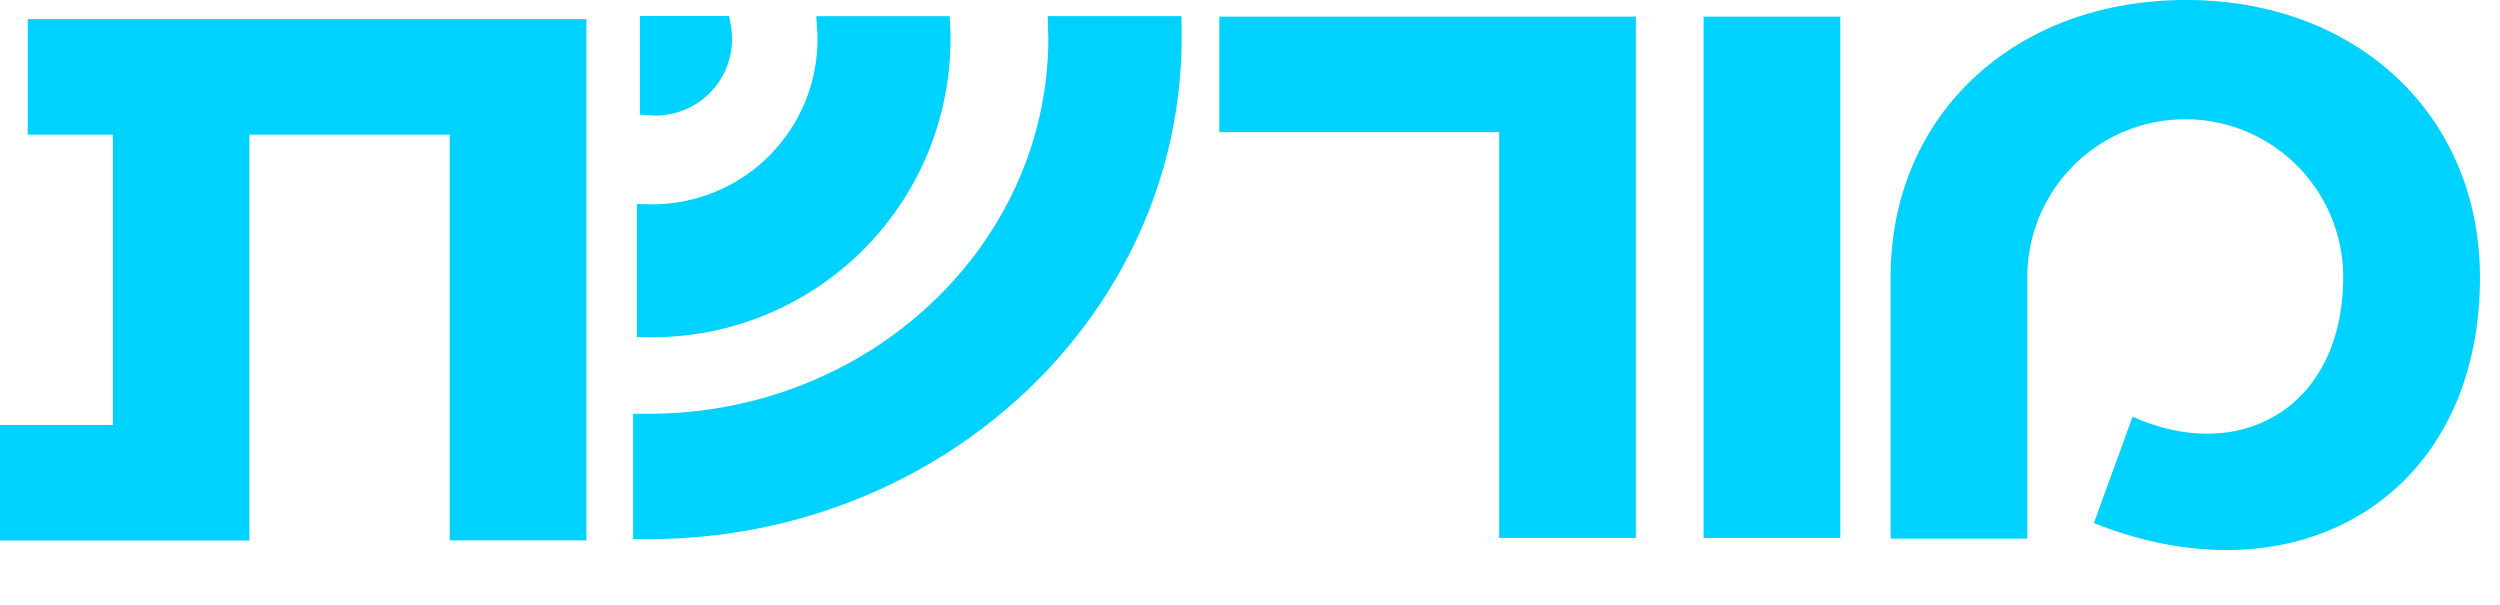 <svg xmlns="http://www.w3.org/2000/svg" xmlns:xlink="http://www.w3.org/1999/xlink" width="62" height="15" viewBox="0 0 62 15"><defs><clipPath id="b"><rect width="62" height="15"/></clipPath></defs><g id="a" clip-path="url(#b)"><path d="M54.459,3.75a1.9,1.9,0,0,0,1.9-1.9,2.074,2.074,0,0,0-.031-.341l-.042-.228H54.073V3.728l.279.017C54.386,3.744,54.423,3.75,54.459,3.75Z" transform="translate(-38.204 -0.884)" fill="#00d2ff"/><path d="M54.465,9.248a7.4,7.4,0,0,0,7.394-7.394c0-.1,0-.2-.008-.3l-.011-.268H58.529l.02.3c.008.1.011.192.011.273a4.1,4.1,0,0,1-4.092,4.092h-.059l-.327-.008v3.3l.316.006h.07" transform="translate(-38.286 -0.884)" fill="#00d2ff"/><path d="M169,0c-4.261,0-7.329,2.853-7.329,6.874v6.483h3.39V6.874a3.917,3.917,0,0,1,7.834,0c0,3.2-2.519,4.67-5.222,3.46l-.961,2.638c5.038,2.01,9.575-.649,9.575-6.095C176.284,2.856,173.238,0,169,0" transform="translate(-114.784)" fill="#00d2ff"/><path d="M147.483,1.321h-3.39V14.249h3.39Z" transform="translate(-101.844 -0.909)" fill="#00d2ff"/><path d="M103.8,4.186h6.94V14.249h3.39V1.321H103.8Z" transform="translate(-73.561 -0.909)" fill="#00d2ff"/><path d="M67.67,1.284H64.362l.011.35c0,.061.006.122.006.186,0,5.141-4.447,9.325-9.911,9.325h-.386v3.108H54.4a.573.573,0,0,0,.068,0c7.287,0,13.216-5.579,13.216-12.436,0-.093,0-.186,0-.278l-.006-.257Z" transform="translate(-38.38 -0.884)" fill="#00d2ff"/><path d="M.688,4.385H2.8v7.2H0v2.866H6.185V4.385h4.968V14.448h3.39V1.52H.688Z" transform="translate(0 -1.046)" fill="#00d2ff"/></g></svg>